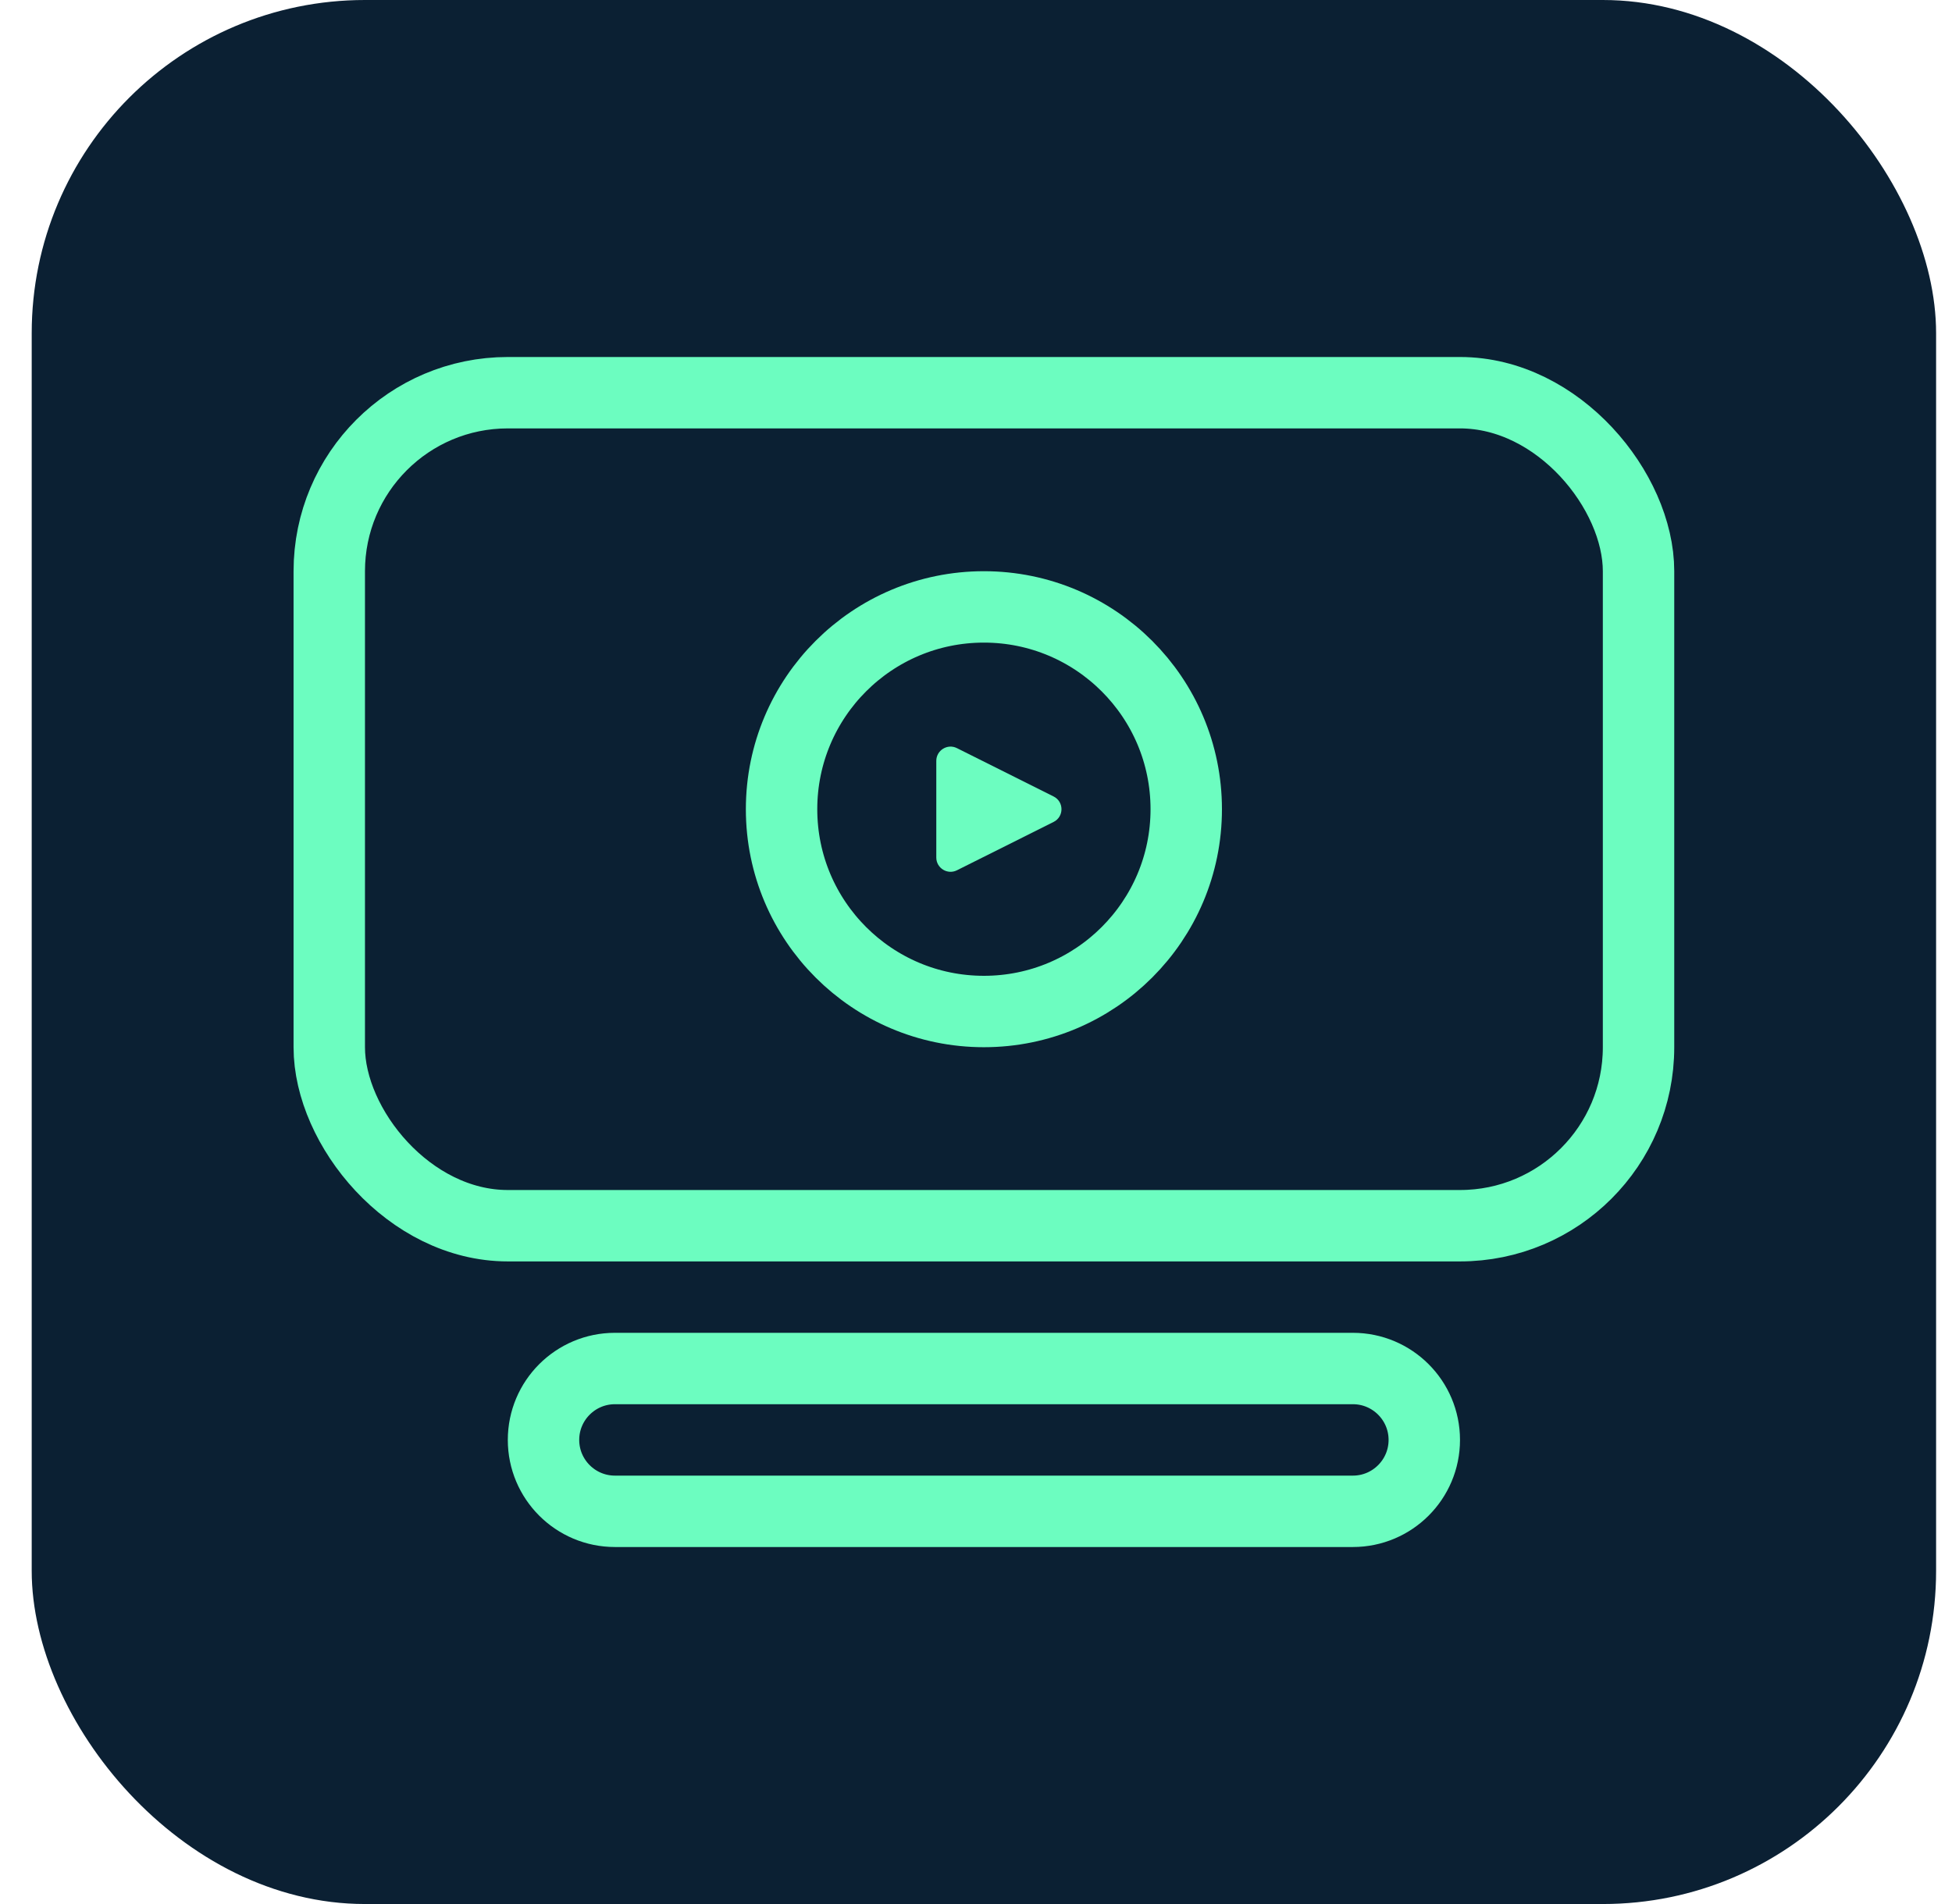 <?xml version="1.0" encoding="UTF-8"?>
<svg xmlns="http://www.w3.org/2000/svg" width="41" height="40" viewBox="0 0 41 40" fill="none">
  <rect x="0.666" width="40" height="40" rx="7" fill="#0B2033"></rect>
  <rect width="32" height="32" transform="translate(4.666 4)" fill="#0B2033"></rect>
  <path d="M11.416 30.25C11.416 29.422 12.088 28.75 12.916 28.75H28.416C29.244 28.75 29.916 29.422 29.916 30.25C29.916 31.078 29.244 31.75 28.416 31.75H12.916C12.088 31.75 11.416 31.078 11.416 30.25Z" stroke="#6CFDC0" stroke-width="1.5"></path>
  <rect x="6.916" y="8.25" width="27.5" height="17.5" rx="3.75" stroke="#6CFDC0" stroke-width="1.5"></rect>
  <circle cx="20.666" cy="17" r="4.25" stroke="#6CFDC0" stroke-width="1.5"></circle>
  <path d="M19.666 18.015C19.666 18.238 19.901 18.383 20.1 18.283L22.129 17.268C22.351 17.158 22.351 16.842 22.129 16.732L20.1 15.717C19.901 15.617 19.666 15.762 19.666 15.985V18.015Z" fill="#6CFDC0"></path>
</svg>

